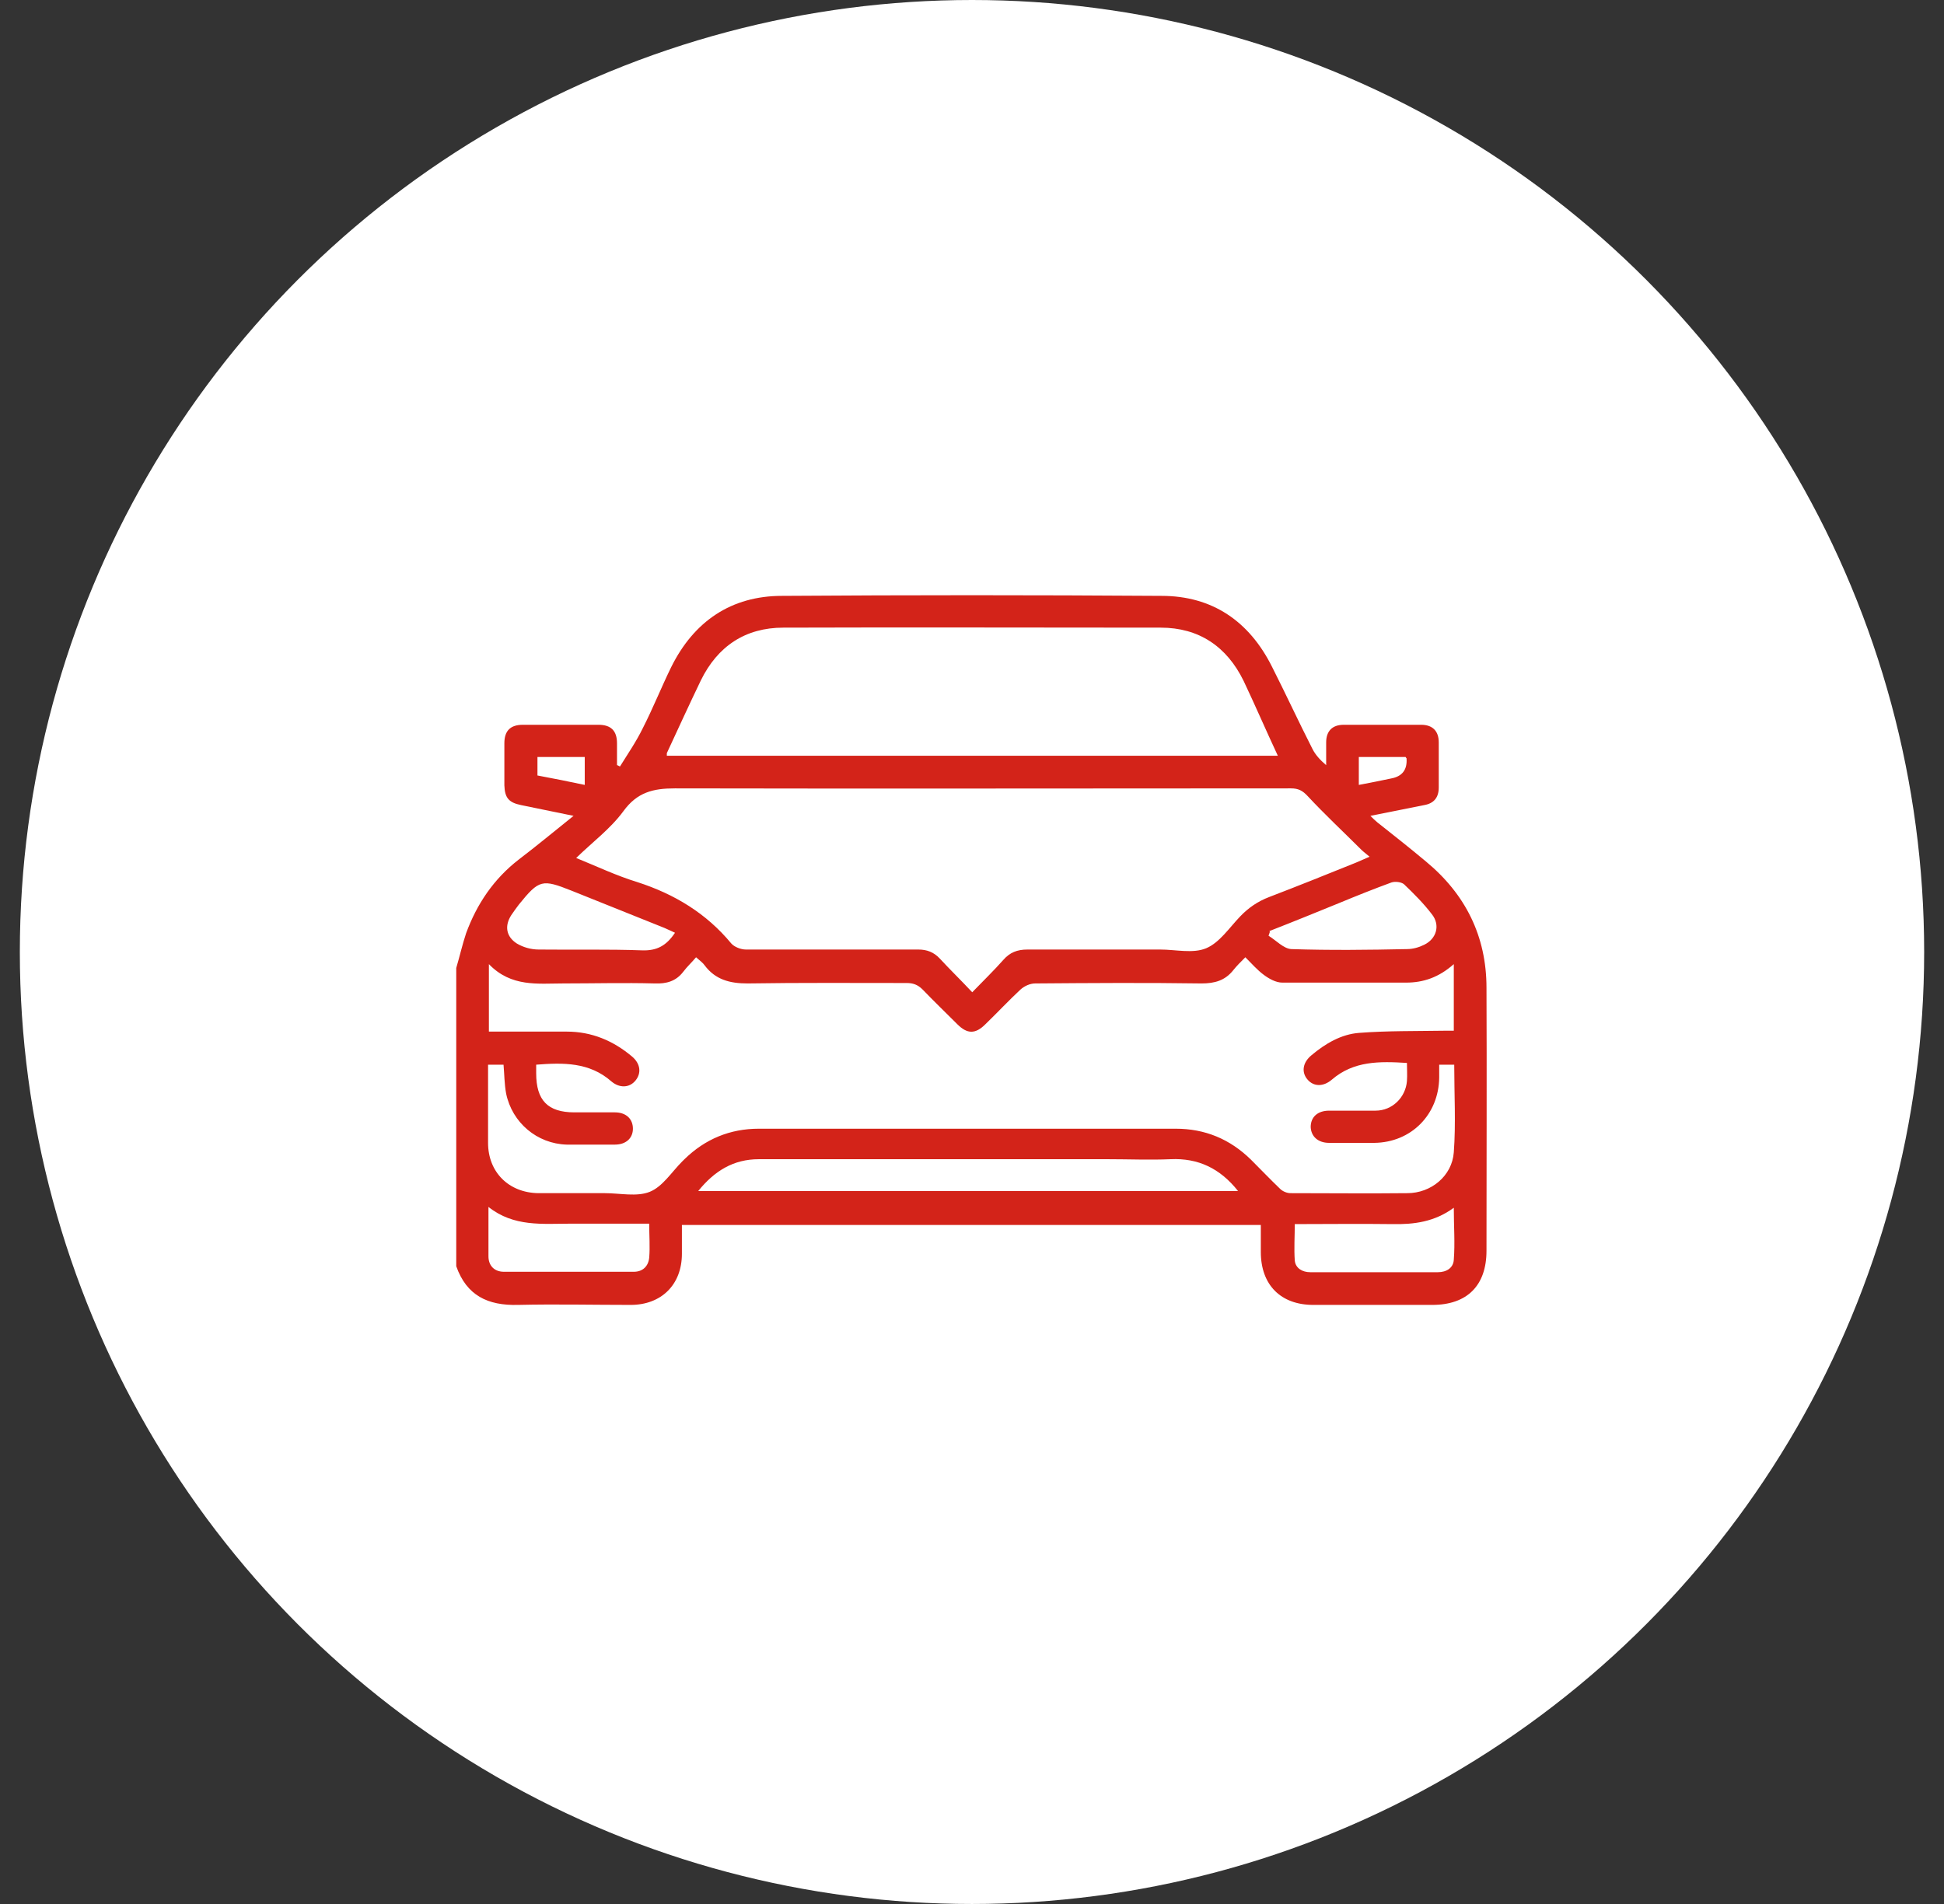 <svg width="49" height="48" viewBox="0 0 49 48" fill="none" xmlns="http://www.w3.org/2000/svg">
<rect x="0" y="0" width="49" height="48" fill="#333333" stroke="none"/>
<circle cx="24.5" cy="24" r="24" fill="white"/>
<g clip-path="url(#clip0_3339_1499)">
<path d="M11.5 24.403C11.587 24.111 11.652 23.818 11.749 23.526C12.02 22.789 12.443 22.161 13.071 21.673C13.526 21.327 13.97 20.958 14.457 20.568C13.981 20.471 13.558 20.384 13.136 20.297C12.822 20.233 12.724 20.113 12.713 19.799C12.713 19.442 12.713 19.084 12.713 18.738C12.713 18.423 12.865 18.272 13.179 18.272C13.818 18.272 14.447 18.272 15.086 18.272C15.4 18.272 15.552 18.423 15.552 18.738C15.552 18.922 15.552 19.106 15.552 19.29C15.573 19.29 15.595 19.312 15.627 19.323C15.822 19.008 16.039 18.694 16.202 18.358C16.462 17.849 16.668 17.329 16.917 16.82C17.491 15.661 18.433 15.022 19.712 15.022C22.897 15 26.093 15 29.277 15.022C30.556 15.022 31.488 15.661 32.062 16.809C32.408 17.492 32.733 18.196 33.08 18.878C33.156 19.03 33.275 19.16 33.427 19.29C33.427 19.095 33.427 18.911 33.427 18.716C33.427 18.434 33.578 18.272 33.871 18.272C34.521 18.272 35.171 18.272 35.821 18.272C36.102 18.272 36.265 18.423 36.265 18.716C36.265 19.095 36.265 19.474 36.265 19.853C36.265 20.102 36.146 20.254 35.897 20.297C35.463 20.384 35.019 20.471 34.542 20.568C34.608 20.633 34.662 20.688 34.716 20.731C35.127 21.056 35.539 21.381 35.94 21.717C36.937 22.54 37.468 23.602 37.468 24.902C37.478 27.112 37.468 29.322 37.468 31.532C37.468 32.409 36.98 32.897 36.102 32.897C35.106 32.897 34.109 32.897 33.102 32.897C32.278 32.897 31.78 32.388 31.78 31.564C31.78 31.348 31.78 31.12 31.78 30.882H17.188C17.188 31.12 17.188 31.358 17.188 31.608C17.188 32.388 16.668 32.897 15.898 32.897C14.956 32.897 14.002 32.875 13.06 32.897C12.291 32.918 11.76 32.658 11.5 31.922C11.5 29.408 11.5 26.906 11.5 24.403ZM36.276 26.797C36.276 26.938 36.276 27.058 36.276 27.166C36.265 28.098 35.572 28.802 34.64 28.812C34.261 28.812 33.882 28.812 33.502 28.812C33.221 28.812 33.047 28.65 33.037 28.412C33.037 28.163 33.21 28 33.502 28C33.892 28 34.282 28 34.672 28C35.095 28 35.431 27.664 35.463 27.253C35.474 27.101 35.463 26.949 35.463 26.797C34.77 26.754 34.12 26.743 33.568 27.22C33.351 27.404 33.112 27.393 32.961 27.22C32.798 27.036 32.831 26.787 33.058 26.602C33.405 26.31 33.806 26.072 34.261 26.039C34.965 25.985 35.68 25.996 36.384 25.985C36.482 25.985 36.579 25.985 36.644 25.985V24.306C36.265 24.642 35.875 24.772 35.442 24.772C34.402 24.772 33.362 24.772 32.322 24.772C32.159 24.772 31.986 24.674 31.856 24.577C31.693 24.457 31.552 24.295 31.39 24.133C31.271 24.252 31.173 24.349 31.087 24.457C30.881 24.718 30.621 24.793 30.285 24.793C28.887 24.772 27.49 24.782 26.093 24.793C25.962 24.793 25.822 24.858 25.724 24.945C25.421 25.227 25.139 25.53 24.836 25.823C24.587 26.072 24.381 26.072 24.132 25.823C23.839 25.53 23.536 25.238 23.254 24.945C23.135 24.826 23.016 24.782 22.853 24.782C21.521 24.782 20.177 24.772 18.845 24.793C18.39 24.793 18.032 24.696 17.762 24.338C17.718 24.273 17.642 24.219 17.545 24.133C17.437 24.262 17.317 24.371 17.22 24.501C17.036 24.739 16.797 24.804 16.505 24.793C15.736 24.772 14.967 24.793 14.197 24.793C13.558 24.793 12.887 24.891 12.323 24.306V26.007C12.984 26.007 13.634 26.007 14.284 26.007C14.912 26.007 15.454 26.234 15.931 26.635C16.148 26.819 16.169 27.058 16.017 27.242C15.866 27.426 15.617 27.437 15.411 27.263C14.858 26.776 14.197 26.787 13.515 26.841C13.515 26.927 13.515 26.992 13.515 27.058C13.515 27.74 13.807 28.043 14.479 28.043C14.815 28.043 15.151 28.043 15.498 28.043C15.779 28.043 15.953 28.206 15.953 28.455C15.953 28.693 15.779 28.856 15.498 28.856C15.097 28.856 14.685 28.856 14.284 28.856C13.537 28.834 12.908 28.303 12.757 27.567C12.713 27.328 12.713 27.079 12.692 26.841H12.302C12.302 27.512 12.302 28.163 12.302 28.812C12.302 29.549 12.822 30.069 13.569 30.08C14.133 30.08 14.685 30.08 15.248 30.08C15.627 30.08 16.05 30.177 16.375 30.047C16.7 29.918 16.927 29.549 17.198 29.278C17.22 29.257 17.231 29.246 17.253 29.224C17.773 28.715 18.401 28.455 19.127 28.455C22.626 28.455 26.136 28.455 29.635 28.455C30.372 28.455 31 28.715 31.531 29.235C31.78 29.484 32.018 29.733 32.267 29.972C32.333 30.037 32.441 30.08 32.528 30.08C33.513 30.08 34.488 30.091 35.474 30.08C36.07 30.08 36.601 29.647 36.644 29.051C36.698 28.325 36.655 27.588 36.655 26.841H36.265L36.276 26.797ZM24.5 25.021C24.793 24.718 25.052 24.468 25.291 24.198C25.453 24.013 25.637 23.938 25.898 23.938C27.013 23.938 28.129 23.938 29.245 23.938C29.635 23.938 30.068 24.046 30.404 23.905C30.74 23.764 30.989 23.385 31.26 23.103C31.466 22.887 31.704 22.724 31.986 22.616C32.722 22.334 33.448 22.042 34.174 21.749C34.282 21.706 34.391 21.652 34.521 21.598C34.434 21.522 34.369 21.478 34.304 21.413C33.86 20.969 33.394 20.536 32.961 20.07C32.831 19.929 32.722 19.875 32.538 19.875C27.36 19.875 22.182 19.886 17.014 19.875C16.462 19.875 16.061 19.973 15.714 20.449C15.389 20.893 14.934 21.229 14.523 21.63C15.032 21.836 15.53 22.074 16.061 22.237C17.003 22.54 17.805 23.027 18.433 23.786C18.509 23.872 18.672 23.938 18.802 23.938C20.253 23.938 21.694 23.938 23.146 23.938C23.363 23.938 23.536 24.003 23.688 24.165C23.948 24.447 24.218 24.707 24.511 25.021H24.5ZM32.213 19.062C31.91 18.413 31.639 17.784 31.347 17.167C30.924 16.3 30.22 15.823 29.256 15.823C26.082 15.823 22.907 15.812 19.744 15.823C18.791 15.823 18.087 16.289 17.664 17.156C17.372 17.762 17.09 18.38 16.808 18.987C16.808 19.008 16.808 19.03 16.808 19.052H32.224L32.213 19.062ZM31.206 30.026C30.751 29.452 30.198 29.192 29.505 29.224C28.985 29.246 28.454 29.224 27.934 29.224C24.998 29.224 22.062 29.224 19.127 29.224C18.488 29.224 18.011 29.517 17.599 30.026H31.206ZM16.375 30.849C15.703 30.849 15.043 30.849 14.382 30.849C13.678 30.849 12.952 30.936 12.312 30.427C12.312 30.882 12.312 31.272 12.312 31.672C12.312 31.911 12.464 32.062 12.703 32.062C13.797 32.062 14.88 32.062 15.974 32.062C16.202 32.062 16.343 31.922 16.364 31.705C16.386 31.434 16.364 31.152 16.364 30.849H16.375ZM32.636 30.849C32.636 31.163 32.614 31.477 32.636 31.781C32.657 31.976 32.831 32.073 33.026 32.073C34.098 32.073 35.171 32.073 36.243 32.073C36.46 32.073 36.633 31.965 36.644 31.759C36.677 31.337 36.644 30.914 36.644 30.448C36.157 30.806 35.637 30.871 35.095 30.86C34.272 30.849 33.459 30.86 32.614 30.86L32.636 30.849ZM17.014 23.515C16.917 23.472 16.83 23.428 16.754 23.396C15.974 23.082 15.183 22.767 14.403 22.453C13.667 22.161 13.591 22.172 13.082 22.8C13.017 22.887 12.952 22.973 12.887 23.071C12.713 23.342 12.757 23.613 13.027 23.786C13.19 23.883 13.385 23.938 13.58 23.938C14.447 23.948 15.324 23.927 16.191 23.959C16.559 23.97 16.797 23.84 17.014 23.515ZM32.008 23.493C32.008 23.493 31.986 23.558 31.975 23.591C32.17 23.71 32.354 23.916 32.549 23.927C33.524 23.959 34.499 23.948 35.463 23.927C35.615 23.927 35.767 23.883 35.897 23.818C36.211 23.667 36.308 23.32 36.092 23.049C35.886 22.778 35.637 22.529 35.388 22.291C35.322 22.237 35.171 22.215 35.073 22.247C34.629 22.41 34.196 22.583 33.752 22.767C33.167 23.006 32.582 23.244 31.997 23.472L32.008 23.493ZM34.25 19.788C34.542 19.734 34.803 19.68 35.062 19.626C35.344 19.575 35.474 19.406 35.453 19.117C35.453 19.117 35.431 19.095 35.431 19.084H34.25V19.788ZM13.547 19.084V19.55C13.948 19.626 14.338 19.702 14.739 19.788V19.084H13.547Z" fill="#D32319"/>
</g>
<defs>
<clipPath id="clip0_3339_1499">
<rect width="26" height="17.897" fill="white" transform="translate(11.5 15)"/>
</clipPath>
</defs>
</svg>

